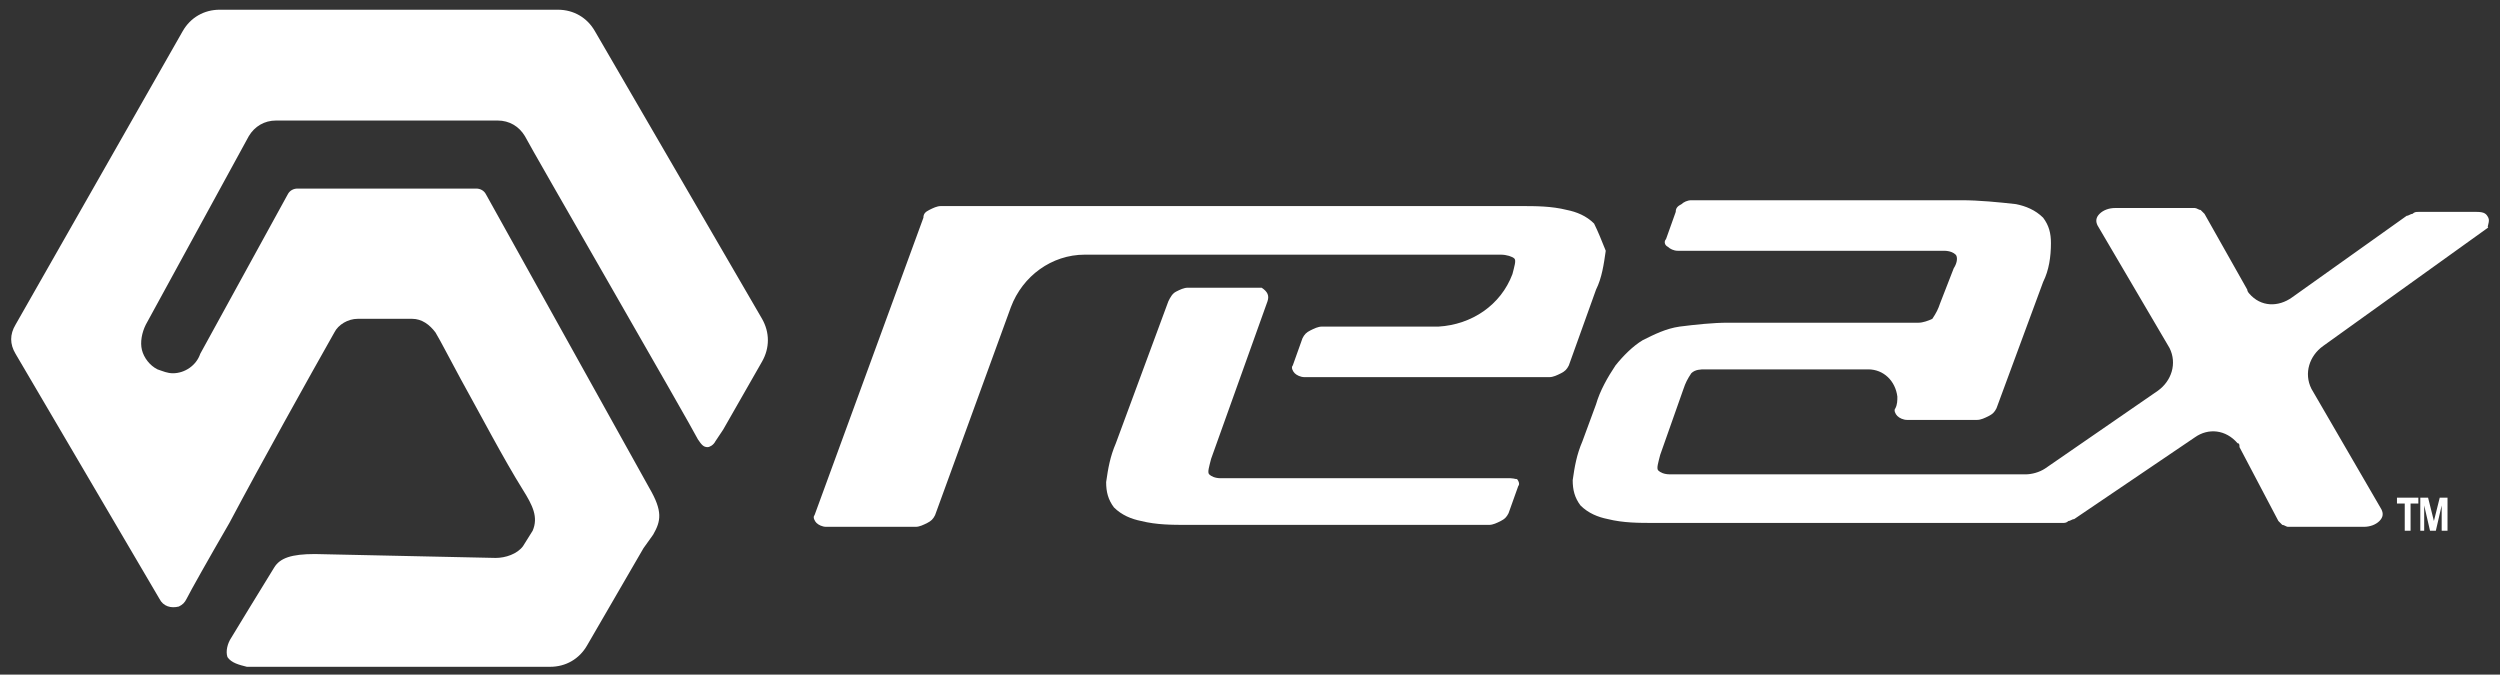 <?xml version="1.0" encoding="utf-8"?>
<!-- Generator: Adobe Illustrator 24.0.1, SVG Export Plug-In . SVG Version: 6.00 Build 0)  -->
<svg version="1.1" id="Layer_1" xmlns="http://www.w3.org/2000/svg" xmlns:xlink="http://www.w3.org/1999/xlink" x="0px" y="0px"
	 viewBox="0 0 128.6 34.7" style="enable-background:new 0 0 128.6 34.7;" xml:space="preserve">
<rect x="0" y="0" width="128.6" height="34.7" fill="#333333" stroke="none"/>
<style type="text/css">
	.st0{fill:#FFFFFF;}
</style>
<title>REAX-horizontal_Logo</title>
<g>
	<path class="st0" d="M123.7,27.3v-1.4h-0.4v-0.3h1.1v0.3H124v1.4H123.7z M124.5,27.3v-1.7h0.4l0.3,1.2l0.3-1.2h0.4v1.7h-0.3V26
		l-0.3,1.3H125l-0.3-1.3v1.3H124.5z"/>
	<path class="st0" d="M16.2,28.5c-1.2,0-1.8,0.2-2.1,0.7c-0.5,0.8-2.2,3.6-2.2,3.6c-0.2,0.3-0.3,0.7-0.2,1c0.2,0.3,0.6,0.4,1,0.5
		h15.6c0.8,0,1.5-0.4,1.9-1.1l2.9-5l0.5-0.7c0.4-0.7,0.5-1.2-0.2-2.4L25,10c-0.1-0.2-0.3-0.3-0.5-0.3h-9.2c-0.2,0-0.4,0.1-0.5,0.3
		l-4.5,8.2c-0.2,0.6-0.8,1-1.4,1c-0.3,0-0.5-0.1-0.8-0.2c-0.4-0.2-0.7-0.6-0.8-1c-0.1-0.4,0-0.9,0.2-1.3L12.8,7
		c0.3-0.5,0.8-0.8,1.4-0.8h11.4c0.6,0,1.1,0.3,1.4,0.8c0.3,0.6,8.5,14.8,8.9,15.6c0.2,0.3,0.3,0.4,0.5,0.4c0.1,0,0.3-0.1,0.4-0.3
		l0.4-0.6l2-3.5c0.4-0.7,0.4-1.5,0-2.2L30.6,1.6c-0.4-0.7-1.1-1.1-1.9-1.1H11.3c-0.8,0-1.5,0.4-1.9,1.1L0.8,16.7
		c-0.3,0.5-0.3,1,0,1.5l7.4,12.6c0.2,0.4,0.6,0.5,1,0.4c0.2-0.1,0.3-0.2,0.4-0.4c0.2-0.4,1.1-2,2.2-3.9c1.7-3.2,4.1-7.5,5.4-9.8
		c0.2-0.4,0.7-0.7,1.2-0.7h2.8c0.5,0,0.9,0.3,1.2,0.7c0.3,0.5,0.7,1.3,1.3,2.4c1,1.8,2.2,4.1,3.2,5.7c0.5,0.8,0.8,1.4,0.5,2.1
		l-0.5,0.8c-0.3,0.4-0.9,0.6-1.4,0.6L16.2,28.5z"/>
	<path class="st0" d="M77.7,24.6H62.8c-0.3,0-0.5-0.1-0.6-0.2c-0.1-0.1,0-0.4,0.1-0.8l2.9-8.1c0.1-0.3,0-0.5-0.3-0.7
		c-0.1,0-0.2,0-0.2,0h-3.6c-0.2,0-0.4,0.1-0.6,0.2s-0.3,0.3-0.4,0.5l-2.7,7.3c-0.3,0.7-0.4,1.3-0.5,2c0,0.5,0.1,0.9,0.4,1.3
		c0.4,0.4,0.9,0.6,1.4,0.7c0.8,0.2,1.6,0.2,2.4,0.2h15.5c0.2,0,0.4-0.1,0.6-0.2c0.2-0.1,0.3-0.2,0.4-0.4l0.5-1.4
		c0.1-0.1,0-0.3-0.1-0.4C78.1,24.7,77.9,24.6,77.7,24.6"/>
	<path class="st0" d="M82,11.5c-0.4-0.4-0.9-0.6-1.4-0.7c-0.8-0.2-1.6-0.2-2.4-0.2H48.4c-0.2,0-0.4,0.1-0.6,0.2
		c-0.2,0.1-0.3,0.2-0.3,0.4l-5.6,15.3c-0.1,0.1,0,0.3,0.1,0.4c0.1,0.1,0.3,0.2,0.5,0.2h4.6c0.2,0,0.4-0.1,0.6-0.2
		c0.2-0.1,0.3-0.2,0.4-0.4L52,15.8c0.6-1.6,2.1-2.7,3.8-2.7h2.4c0.1,0,0.1,0,0.2,0h18.8c0.3,0,0.6,0.1,0.7,0.2s0,0.4-0.1,0.8
		c-0.6,1.6-2.1,2.6-3.8,2.7h-6c-0.2,0-0.4,0.1-0.6,0.2s-0.3,0.2-0.4,0.4l-0.5,1.4c-0.1,0.1,0,0.3,0.1,0.4s0.3,0.2,0.5,0.2h12.6
		c0.2,0,0.4-0.1,0.6-0.2s0.3-0.2,0.4-0.4l1.4-3.9c0.3-0.6,0.4-1.3,0.5-2C82.4,12.4,82.2,11.9,82,11.5"/>
	<path class="st0" d="M128,11.2c-0.1-0.2-0.2-0.3-0.6-0.3h-3c-0.1,0-0.2,0-0.3,0.1c-0.1,0-0.2,0.1-0.3,0.1l-5.9,4.2
		c-0.7,0.5-1.6,0.5-2.2-0.2c0,0-0.1-0.1-0.1-0.2l-2.2-3.9c-0.1-0.1-0.1-0.1-0.2-0.2c-0.1,0-0.2-0.1-0.3-0.1h-4.1
		c-0.3,0-0.6,0.1-0.8,0.3c-0.2,0.2-0.2,0.4-0.1,0.6l3.7,6.3c0.4,0.8,0.1,1.7-0.6,2.2l-5.8,4c-0.3,0.2-0.7,0.3-1,0.3H85.9
		c-0.3,0-0.5-0.1-0.6-0.2c-0.1-0.1,0-0.4,0.1-0.8l1.2-3.4c0.1-0.3,0.2-0.5,0.4-0.8c0.2-0.2,0.5-0.2,0.7-0.2h8.4
		c0.8,0,1.4,0.6,1.5,1.4c0,0.2,0,0.4-0.1,0.6c-0.1,0.1,0,0.3,0.1,0.4c0.1,0.1,0.3,0.2,0.5,0.2h3.6c0.2,0,0.4-0.1,0.6-0.2
		c0.2-0.1,0.3-0.2,0.4-0.4l2.4-6.5c0.3-0.6,0.4-1.3,0.4-2c0-0.5-0.1-0.9-0.4-1.3c-0.4-0.4-0.9-0.6-1.4-0.7c-0.9-0.1-1.9-0.2-2.8-0.2
		H87c-0.2,0-0.4,0.1-0.5,0.2c-0.2,0.1-0.3,0.2-0.3,0.4l-0.5,1.4c-0.1,0.1-0.1,0.3,0.1,0.4c0.1,0.1,0.3,0.2,0.5,0.2H100
		c0.3,0,0.5,0.1,0.6,0.2s0.1,0.4-0.1,0.7l-0.7,1.8c-0.1,0.3-0.2,0.5-0.4,0.8c-0.2,0.1-0.5,0.2-0.7,0.2h-9.8c-0.8,0-1.7,0.1-2.5,0.2
		c-0.7,0.1-1.3,0.4-1.9,0.7c-0.5,0.3-1,0.8-1.4,1.3c-0.4,0.6-0.8,1.3-1,2l-0.7,1.9c-0.3,0.7-0.4,1.3-0.5,2c0,0.5,0.1,0.9,0.4,1.3
		c0.4,0.4,0.9,0.6,1.4,0.7c0.8,0.2,1.6,0.2,2.4,0.2h14.1c0.1,0,0.1,0,0.2,0h6.7c0.1,0,0.2,0,0.3-0.1c0.1,0,0.2-0.1,0.3-0.1l6.2-4.2
		c0.7-0.5,1.6-0.4,2.2,0.3c0.1,0,0.1,0.1,0.1,0.2l2,3.8c0.1,0.1,0.1,0.1,0.2,0.2c0.1,0,0.2,0.1,0.3,0.1h3.9c0.3,0,0.6-0.1,0.8-0.3
		s0.2-0.4,0.1-0.6l-3.6-6.2c-0.4-0.8-0.1-1.7,0.6-2.2l8.5-6.1C127.9,11.7,128.1,11.4,128,11.2"/>
</g>
</svg>
